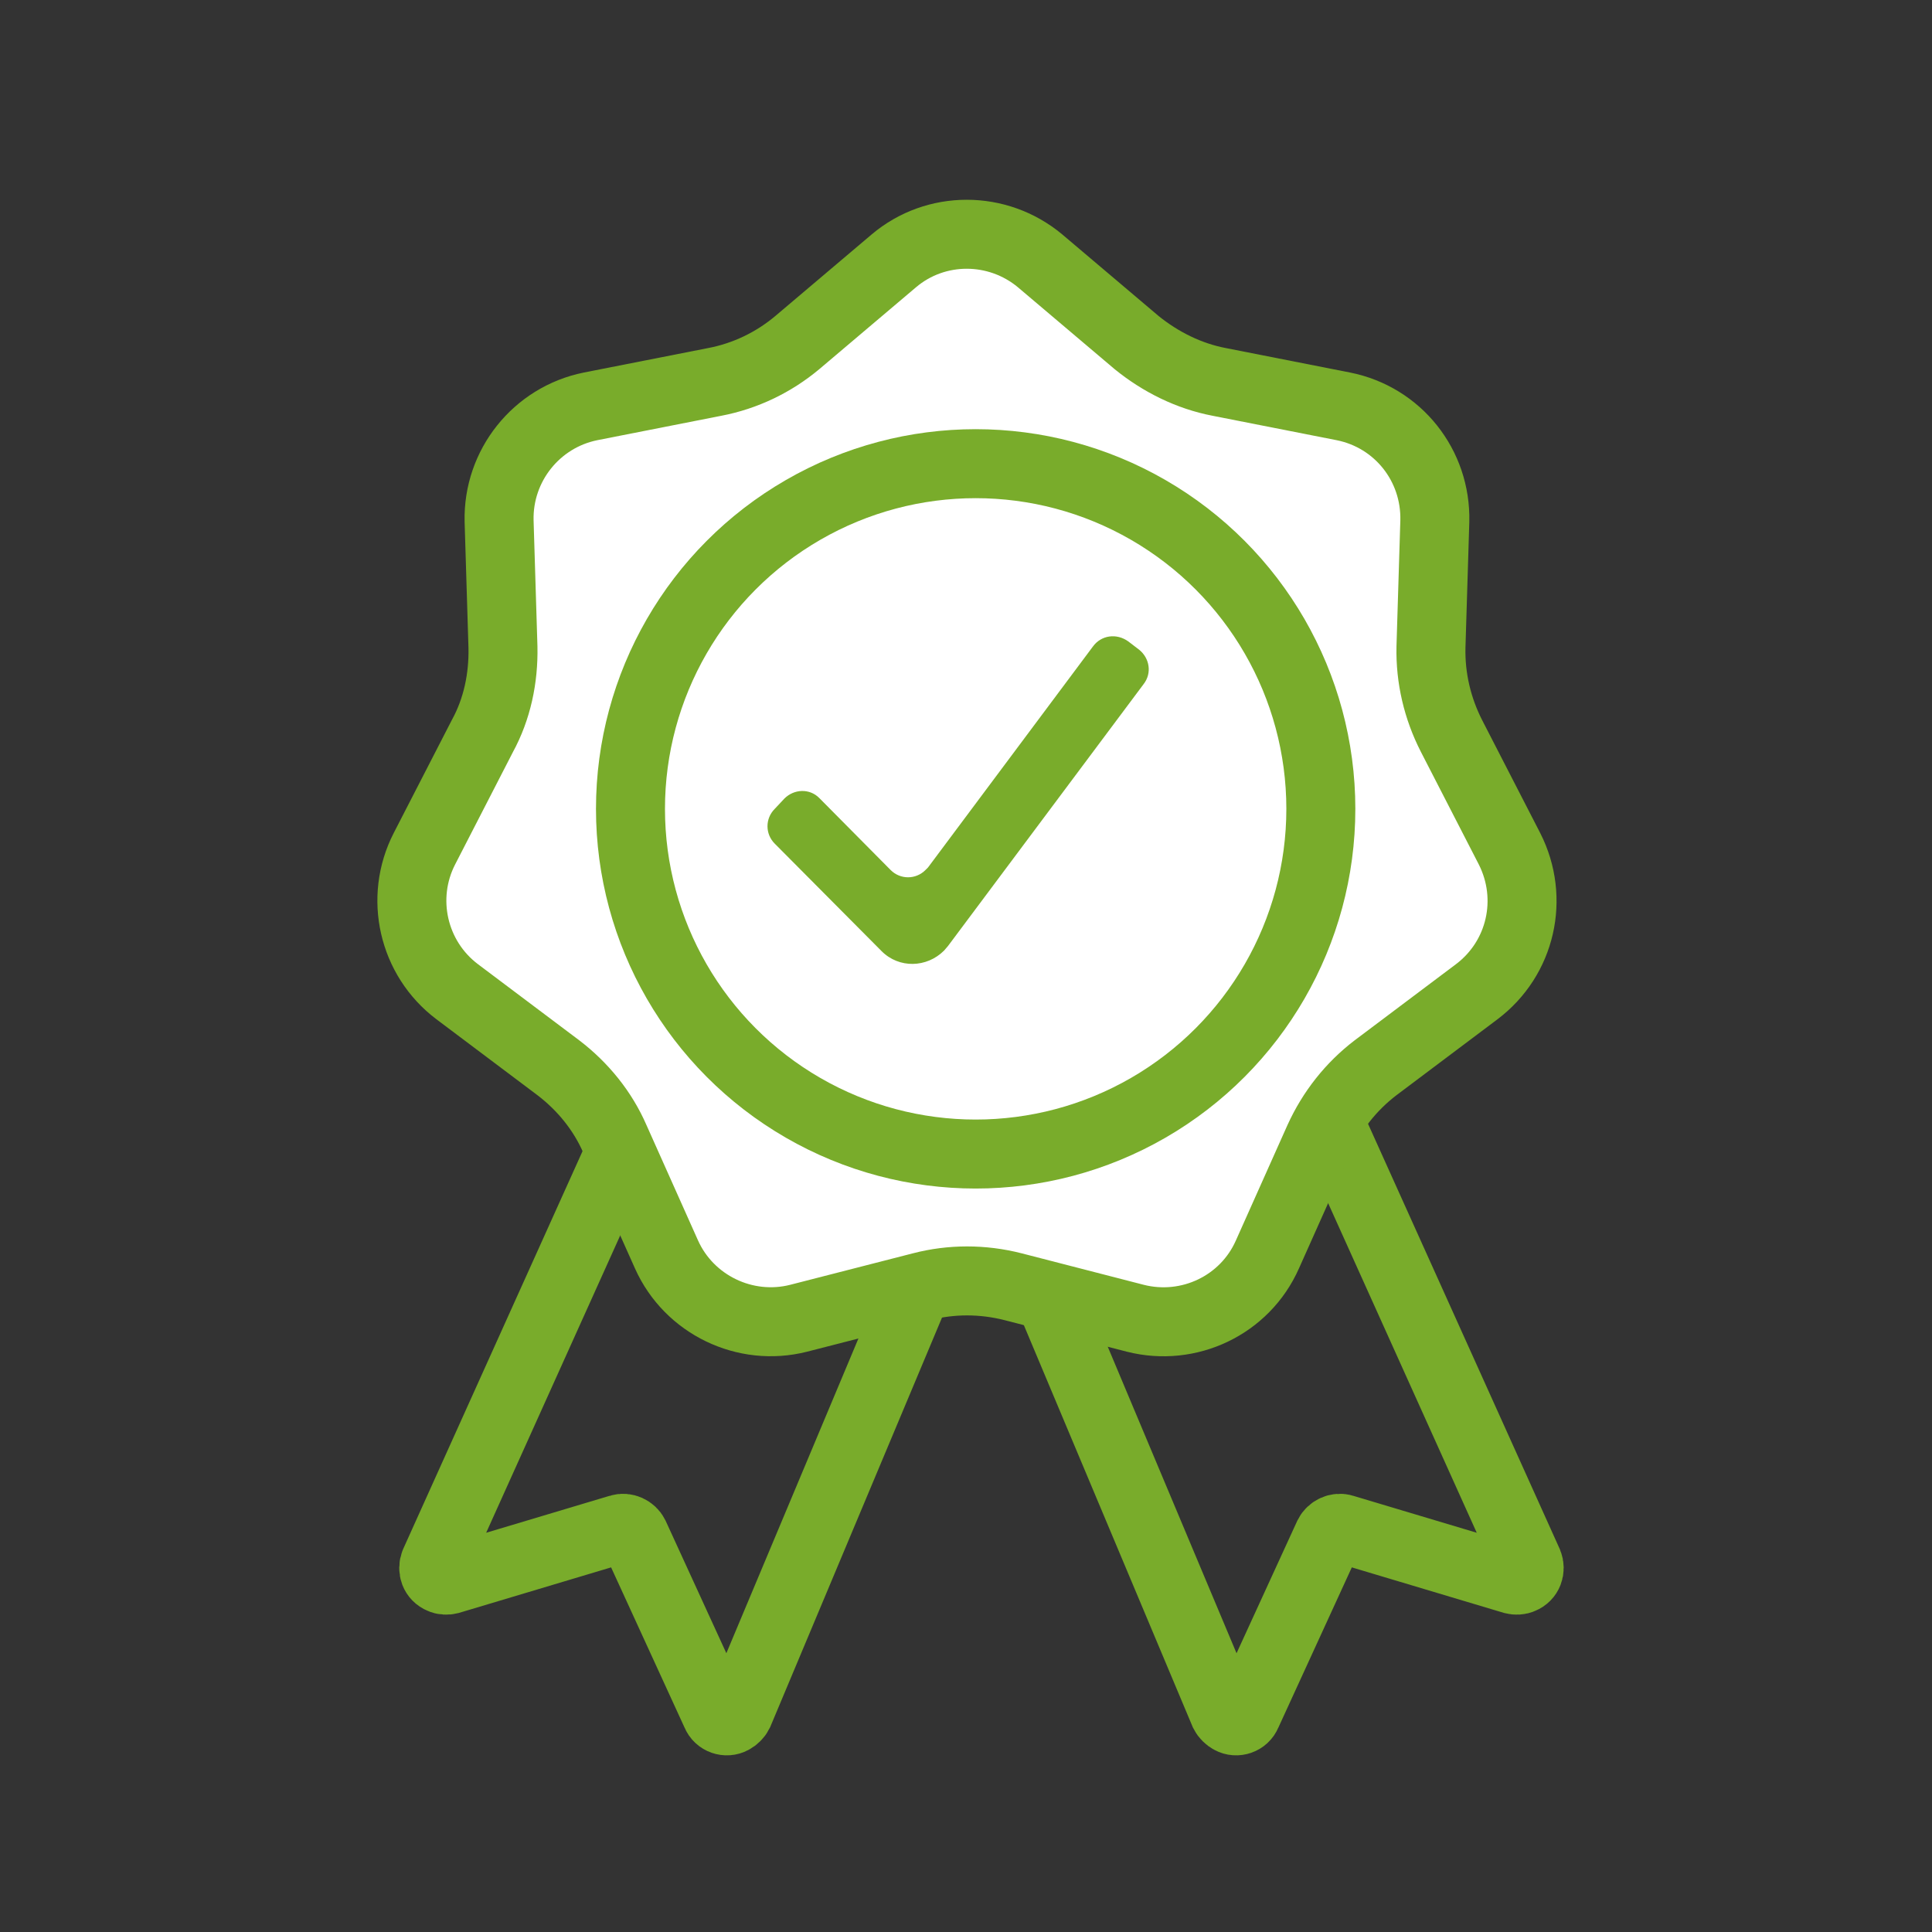 <?xml version="1.0" encoding="utf-8"?>
<!-- Generator: Adobe Illustrator 20.1.0, SVG Export Plug-In . SVG Version: 6.00 Build 0)  -->
<svg version="1.1" xmlns="http://www.w3.org/2000/svg" xmlns:xlink="http://www.w3.org/1999/xlink" x="0px" y="0px"
	 viewBox="0 0 300 300" style="enable-background:new 0 0 300 300;" xml:space="preserve">
<rect x="0" y="0" width="300" height="300" fill="#333333" stroke="none"/>
<style type="text/css">
	.st0{display:none;}
	.st1{display:inline;}
	.st2{fill:none;stroke:#79AC2B;stroke-width:12.121;}
	.st3{fill:#FFFFFF;stroke:#79AC2B;stroke-width:12.121;}
	.st4{fill:#79AC2B;}
	.st5{fill:none;stroke:#79AC2B;stroke-width:11.039;}
	.st6{fill:none;stroke:#79AC2B;stroke-width:10.712;}
	.st7{fill:#FFFFFF;stroke:#79AC2B;stroke-width:10.712;}
	.st8{fill:#FFFFFF;stroke:#79AC2B;stroke-width:11.563;}
	.st9{fill:none;stroke:#79AC2B;stroke-width:5.781;}
	.st10{fill:none;stroke:#79AC2B;stroke-width:4.336;}
	.st11{fill:none;stroke:#79AC2B;stroke-width:11.169;}
</style>
<g id="familie" class="st0">
	<g id="_x2D_" class="st1">
		<g id="Web_Iconsystem" transform="translate(-370, -1052)">
			<g id="Icons" transform="translate(265, 1028)">
				<g id="_x31_" transform="translate(63, 24)">
					<g id="_x30_1_x5F_Icon_x5F_Familie" transform="translate(42, 0)">
						<path id="Oval-3-Copy-3" class="st2" d="M194.5,230.7c-2.4-23.7-21-43.5-42.2-43.5c-21.1,0-39.7,19.7-42.2,43.2
							c16.6,1.6,31.3,2.4,44.3,2.4C170.6,232.9,183.9,232.2,194.5,230.7z"/>
						<path id="Oval-3-Copy-4" class="st2" d="M34.2,196.5c13.4,23.9,54,36.6,122.3,36.6c45.9,0,76.6-7.4,95-19.6
							c6.1-4,10.3-8.3,13-12.4c0.9-1.4,1.5-2.6,1.9-3.6c0-0.1,0.1-0.2,0.1-0.3c-1.4-34.6-25.3-65.6-54.7-64.5
							c-16.5,0.6-28.1,6.4-37.5,16.3c-3,3.1-4.8,5.5-8.7,11c-4,5.7-5.4,7.3-8.3,8.5c-4.4,1.8-15.6-3.2-18.4-7.5
							c-13.3-20.9-24.9-28.3-46.2-28.3C55.2,132.7,34.6,154.5,34.2,196.5z M152.3,157.6C152.3,157.6,152.2,157.6,152.3,157.6
							C152.3,157.6,152.3,157.5,152.3,157.6L152.3,157.6z"/>
						<circle id="Oval-3-Copy" class="st2" cx="209.9" cy="99.4" r="30.3"/>
						<circle id="Oval-3-Copy-2" class="st2" cx="91.7" cy="99.4" r="30.3"/>
						<circle id="Oval-3" class="st3" cx="150.8" cy="161.5" r="22.7"/>
					</g>
				</g>
			</g>
		</g>
	</g>
</g>
<g id="ohne_zusatz" class="st0">
	<g id="_x2D__1_" class="st1">
		<g id="Web_Iconsystem_1_" transform="translate(-1000, -1285)">
			<g id="Icons_1_" transform="translate(265, 1028)">
				<g id="_x36_" transform="translate(612, 257)">
					<g id="_x30_6_x5F_Icon_x5F_ohneZusatz" transform="translate(123, 0)">
						<path id="Path-25" class="st4" d="M88.1,256.3c-0.8,2.4-2.6,3.4-5.4,3c-2.8-0.4-4-2.9-3.7-7.6c2.3-47.5,28.9-94.4,81.5-148.8
							c2.6-2.6,5-2.9,7.2-0.9c2.2,2,2.2,4.6,0,7.9C116.8,162.7,90.3,211.6,88.1,256.3z"/>
						<path id="Path-27" class="st4" d="M108.1,91.5C79.8,122.1,71.6,158.3,83.7,201c0.8,3.5-0.3,5.7-3.2,6.6
							c-2.9,0.9-5.1-0.4-6.5-3.9c-13-46-4.1-85.9,26.7-119C131,52,174.3,40.3,230,49.5c4,0.7,6.8,4.4,6.2,8.5
							c-6,42-21.7,76.7-47,103.8c-25.8,27.6-57.5,45.7-95,54.3l-2.2-9.8c35.6-8.2,65.5-25.3,89.9-51.4c23.4-25,38.1-56.9,44-95.9
							C174.6,51.1,135.5,61.9,108.1,91.5z"/>
					</g>
				</g>
			</g>
		</g>
	</g>
</g>
<g id="standort" class="st0">
	<g id="_x2D__2_" class="st1">
		<g id="Web_Iconsystem_2_" transform="translate(-689, -1289)">
			<g id="Icons_2_" transform="translate(265, 1028)">
				<g id="_x35_" transform="translate(307, 263)">
					<g id="_x30_5_x5F_Icon_x5F_Standort" transform="translate(119, 0)">
						<path id="Path-31" class="st5" d="M149.1,251.1c-5.1,0-74.6-81.9-74.6-133.9s46-70.3,74.6-70.3s74.5,17.5,74.5,70.3
							S154.1,251.1,149.1,251.1z"/>
						<ellipse id="Oval-6" class="st5" cx="149" cy="125.5" rx="33.1" ry="31.7"/>
					</g>
				</g>
			</g>
		</g>
	</g>
</g>
<g id="hochwertig">
	<g id="_x2D__3_">
		<g id="Web_Iconsystem_3_" transform="translate(-376, -1279)">
			<g id="Icons_3_" transform="translate(265, 1028)">
				<g id="_x34_" transform="translate(0, 249)">
					<g id="_x30_4_x5F_Icon_x5F_hochwertig" transform="translate(108, 0)">
						<g id="Group-2-Copy-3" transform="translate(6, 54)">
							<path id="Path-5" class="st6" d="M98,116.4l-33.5,74.3c-0.4,1,0,2.1,1,2.5c0.4,0.2,0.9,0.2,1.3,0.1l26.4-7.9
								c0.9-0.3,1.9,0.2,2.3,1l12.7,27.7c0.4,1,1.6,1.4,2.5,0.9c0.4-0.2,0.8-0.6,1-1l32.1-76.5L98,116.4z"/>
							<path id="Path-5_1_" class="st6" d="M200.8,116.4l33.5,74.3c0.4,1,0,2.1-1,2.5c-0.4,0.2-0.9,0.2-1.3,0.1l-26.4-7.9
								c-0.9-0.3-1.9,0.2-2.3,1l-12.7,27.7c-0.4,1-1.6,1.4-2.5,0.9c-0.4-0.2-0.8-0.6-1-1L155,137.6L200.8,116.4z"/>
						</g>
						<path id="Star-Copy" class="st7" d="M146.1,201.8c4.6-1.2,9.5-1.2,14.2,0l19,4.9c8.3,2.1,17-2,20.5-9.9l8-17.9
							c2-4.4,5-8.2,8.8-11.1l15.7-11.8c6.9-5.2,9-14.5,5.1-22.2l-9-17.5c-2.2-4.3-3.3-9-3.2-13.8l0.6-19.6
							c0.2-8.6-5.7-16.1-14.2-17.8l-19.3-3.8c-4.7-0.9-9.1-3.1-12.8-6.1l-15-12.7c-6.6-5.5-16.2-5.5-22.7,0l-15,12.7
							c-3.7,3.1-8.1,5.2-12.8,6.1l-19.3,3.8c-8.4,1.7-14.4,9.2-14.2,17.8l0.6,19.6c0.1,4.8-0.9,9.6-3.2,13.8l-9,17.5
							c-3.9,7.6-1.8,17,5.1,22.2l15.7,11.8c3.8,2.9,6.9,6.7,8.8,11.1l8,17.9c3.5,7.8,12.2,12,20.5,9.9L146.1,201.8z"/>
						<circle id="Oval-2-Copy-7" class="st6" cx="154.5" cy="127.6" r="53.6"/>
						<path id="Path-7-Copy-9" class="st4" d="M178.2,101.6l1.7,1.3c1.6,1.3,2,3.6,0.7,5.3l-30.4,40.7c-0.2,0.2-0.4,0.5-0.6,0.7
							c-2.7,2.7-7,2.8-9.7,0.1l-16.6-16.7c-1.5-1.5-1.5-3.9,0-5.4l1.5-1.6c1.5-1.5,3.9-1.6,5.4-0.1c0,0,0,0,0.1,0.1l11,11.1
							c1.5,1.5,3.9,1.5,5.4,0c0.1-0.1,0.3-0.3,0.4-0.4l25.6-34.3C174,100.6,176.4,100.3,178.2,101.6
							C178.1,101.6,178.2,101.6,178.2,101.6z"/>
					</g>
				</g>
			</g>
		</g>
	</g>
</g>
<g id="handarbeit" class="st0">
	<g id="_x2D__4_" class="st1">
		<g id="Web_Iconsystem_4_" transform="translate(-984, -1031)">
			<g id="Icons_4_" transform="translate(265, 1028)">
				<g id="_x33_" transform="translate(612, 0)">
					
						<g id="_x30_3_x5F_Icon_x5F_Handgemacht" transform="translate(143.5, 44.5) rotate(7) translate(-143.5, -44.5) translate(105, 5)">
						<g id="Group-3" transform="translate(17, 0)">
							<path id="Path-16-Copy" class="st8" d="M115.4,230c-9.6,13.8-17.4,28-29.9,18.7c-12.5-9.3-4.3-19.6,5.6-34.6
								c9.9-15,67.6-89.4,78-101.6c2.9-7.9-8.6-34.1,9.4-62.1c18-28,42.4-29.8,57-18.5s18.6,37.5,0,62.5S192.4,117,184.4,123
								C174.7,138.6,123.2,217.1,115.4,230z"/>
							
								<ellipse id="Oval-Copy" transform="matrix(2.214383e-06 1 -1 2.214383e-06 329.263 136.646)" class="st9" cx="96.3" cy="233" rx="3" ry="2.9"/>
							
								<g id="Group-11" transform="translate(45, 15.5) scale(-1, 1) translate(-45, -15.5) translate(38, 9)">
								<path id="Path-17-Copy" class="st10" d="M-168.6,48.3l20.2,26.7c0.5,0.7,1.4,0.8,2.1,0.3l0,0c0.7-0.5,0.8-1.4,0.3-2.1
									l-20.2-26.7c-0.5-0.7-1.4-0.8-2.1-0.3l0,0C-168.9,46.7-169.1,47.6-168.6,48.3z"/>
								<path id="Path-17-Copy-2" class="st10" d="M-153,45.1l11.9,15.8c0.5,0.7,1.4,0.8,2.1,0.3l0,0c0.7-0.5,0.8-1.4,0.3-2.1
									l-11.9-15.8c-0.5-0.7-1.4-0.8-2.1-0.3l0,0C-153.4,43.5-153.5,44.5-153,45.1z"/>
								<path id="Path-17-Copy-3" class="st10" d="M-174.8,60.8l11.9,15.8c0.5,0.7,1.4,0.8,2.1,0.3l0,0c0.7-0.5,0.8-1.4,0.3-2.1
									L-172.4,59c-0.5-0.7-1.4-0.8-2.1-0.3l0,0C-175.2,59.2-175.3,60.1-174.8,60.8z"/>
							</g>
						</g>
						<g id="Group-4" transform="translate(0, 2)">
							<path id="Path-16-Copy-2" class="st8" d="M222.9,220.7c12.1,11.6,21.5,16.7,28.7,9.3s5.3-15.7-7.3-28.5
								s-88.4-77.2-100.3-88.5c-3.4-3.5-4.1-11.1-2.2-22.9l0,0c0.5-2.9-0.6-5.9-2.8-7.9l-52.6-47c-4.1-3.7-10.3-3.9-14.8-0.5
								C62,42.4,54.6,50.2,49.6,58.4c-3,7.1-2.1,13.2,1.8,18.3c2.5,3.3,19,19.4,49.6,48.1l0,0c2.3,2.2,5.6,2.9,8.6,1.9l10.6-3.4
								c5.1,0.9,9.5,2.5,13,5C160.1,156.8,192.4,190.3,222.9,220.7z"/>
							
								<ellipse id="Oval-Copy-2" transform="matrix(-0.839 0.545 -0.545 -0.839 556.688 267.66)" class="st9" cx="238.7" cy="216.3" rx="2.9" ry="3.5"/>
						</g>
					</g>
				</g>
			</g>
		</g>
	</g>
</g>
<g id="Ebene_6" class="st0">
	<g id="_x2D__5_" class="st1">
		<g id="Web_Iconsystem_5_" transform="translate(-667, -1053)">
			<g id="Icons_5_" transform="translate(265, 1033)">
				<g id="_x32_" transform="translate(307, 18)">
					<g id="_x30_2_x5F_Icon_x5F_Schwein" transform="translate(95, 0)">
						
							<g id="Group-22-Copy-4" transform="translate(43.5, 30.5) rotate(4) translate(-43.5, -30.5) translate(2, 3)">
							<path id="Path-23" class="st11" d="M244.8,123c-2.3-15.1-66.1-92.6-166.9-6.5c0,0-16.5-21.5-35.1-9.6
								c-10.8,4.1,11.4,22.9,8.2,28.9c-3.3,6-16.5,13.9-28.6,17s-4.5,30.3,4.9,31.3c17.9-4.4,51.3-0.6,61,8.1
								c8.3,7.5-4.4,31.9-3.5,33.6c0.9,1.6,15.6,1.8,18.5-1.3c2.9-3.1,10.2-25.2,10.2-30.3c0-5.1,62.8,10.9,97.1-20.7
								c2.3-1.6,2.5,11.6,1.1,23.6c-1.1,9.1-5.4,17.8-4.9,19.2c1,3.2,17.3,1.9,19-0.3c0.8-1,3.7-8.5,5.4-19.2
								c2-12.4,4.3-26.5,7.7-33C244.5,152.5,247.1,138,244.8,123z"/>
							
								<ellipse id="Oval-5" transform="matrix(-0.242 0.97 -0.97 -0.242 230.884 113.684)" class="st4" cx="71" cy="147" rx="7.7" ry="7.7"/>
						</g>
						<path id="Path-24-Copy-2" class="st4" d="M288.5,153.3c4-0.3,6.3,1.3,6.7,4.6c0.4,3.3-1.2,5.5-4.8,6.4
							c-10.9,1.9-22.1-3.7-29.8-11.9c-10.9,0.5-18.2-1.8-22.6-5.5l1.6-10.6c3.6,2.6,8.1,4.1,13.4,4.7c-3.3-7.7-3.1-15.7,2.9-21.2
							c6.5-6.1,13.9-7,20.5-3.5c4.7,2.5,8.6,7.4,9.7,11.6c2.1,8.2-2.2,17-11.9,21.5C278.7,152.7,283.8,154.1,288.5,153.3z
							 M273.5,136.3c1.3-1.6,2-3.7,1.5-5.7c-0.4-2-2.1-3.4-4-4.4c-1.6-0.8-5.1-1.1-7.6,1.9c-1.9,2.2-1.5,7,2.1,12.6
							C269.6,139.9,271.7,138.6,273.5,136.3z"/>
					</g>
				</g>
			</g>
		</g>
	</g>
</g>
</svg>
